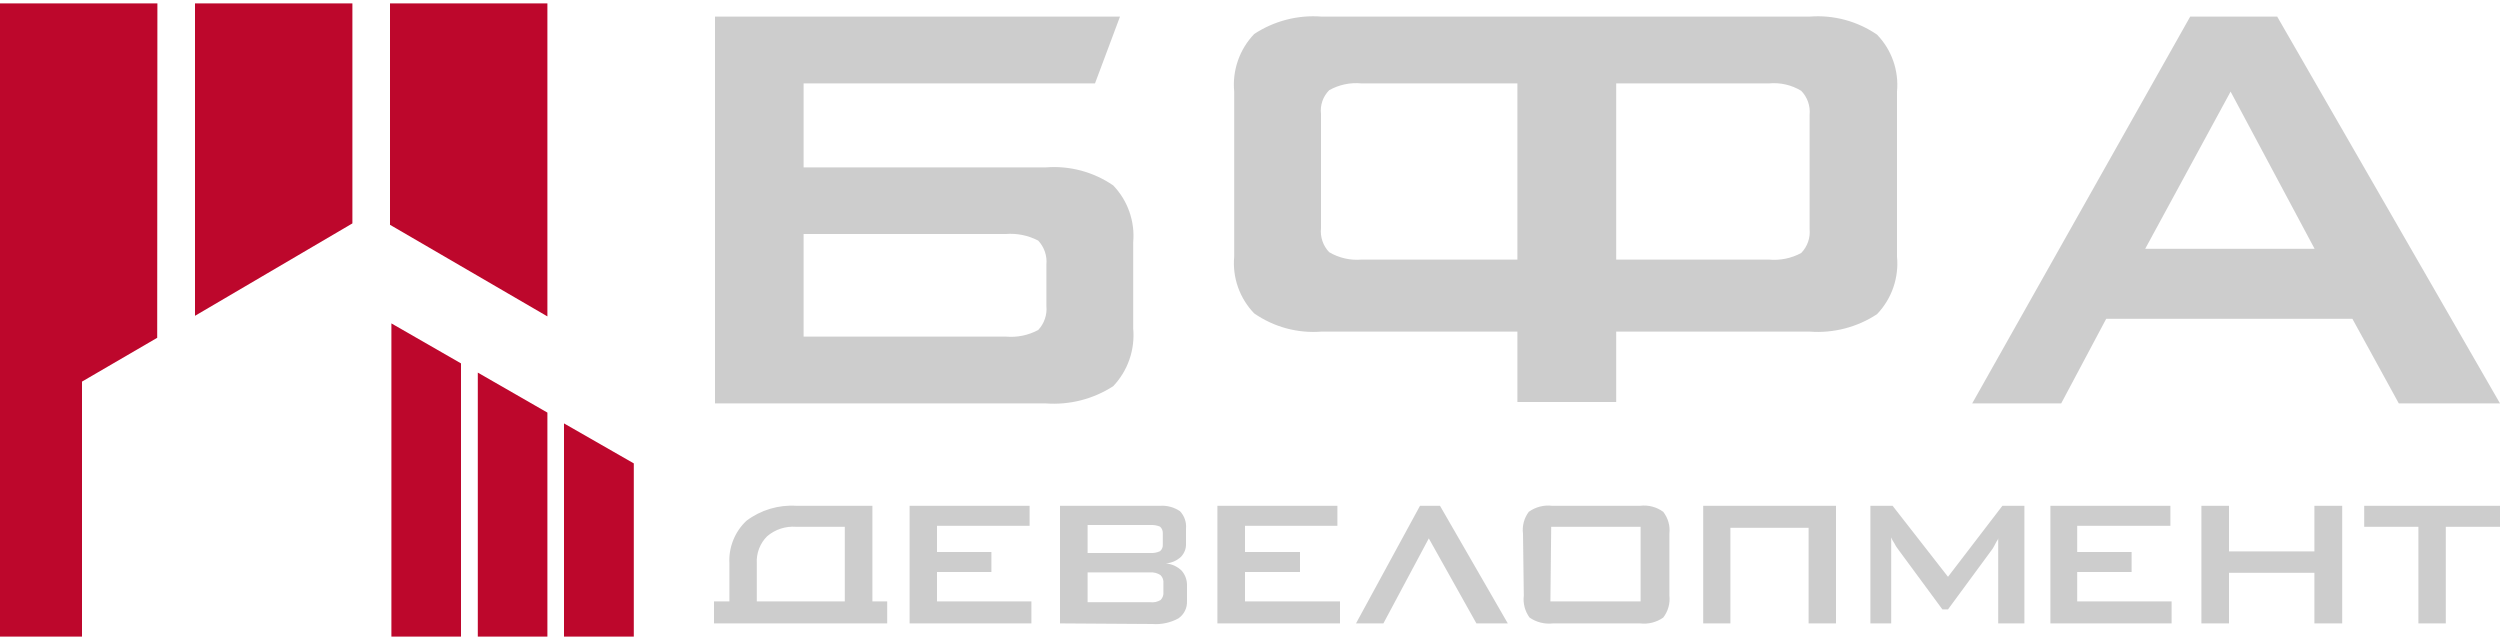 <?xml version="1.0" encoding="UTF-8"?> <svg xmlns="http://www.w3.org/2000/svg" width="125" height="32" viewBox="0 0 125 32" fill="none"><g clip-path="url(#clip0_1554_182)"><path fill-rule="evenodd" clip-rule="evenodd" d="M27.37 0.17H19.5V11.24L27.37 15.82V0.17ZM17.62 0.17H9.75V15.79L17.62 11.17V0.17ZM7.87 0.17H0V31.83H4.1V19.08L7.86 16.89L7.87 0.17ZM19.57 31.83H23.05V18.17L19.57 16.17V31.83ZM23.89 31.83H27.37V20.63L23.89 18.63V31.83ZM28.2 31.83H31.69V23.17L28.2 21.17V31.83Z" fill="#BD072C"></path><path opacity="0.8" fill-rule="evenodd" clip-rule="evenodd" d="M98.61 20.17L109.51 0.83H113.86L125 20.17H119.94L117.62 15.94H105.31L103.06 20.17H98.61ZM107.26 12.44H115.73L111.53 4.58L107.26 12.44ZM68.07 4.17H75.87V12.98H68.07C67.508 13.026 66.946 12.897 66.46 12.61C66.308 12.452 66.193 12.263 66.122 12.056C66.051 11.848 66.027 11.628 66.05 11.41V5.7C66.024 5.484 66.047 5.264 66.118 5.058C66.189 4.852 66.306 4.664 66.46 4.51C66.949 4.235 67.511 4.116 68.07 4.17ZM80.81 20.1V16.58H90.48C91.669 16.671 92.854 16.365 93.85 15.71C94.214 15.33 94.492 14.876 94.664 14.379C94.837 13.882 94.9 13.354 94.85 12.83V4.58C94.899 4.061 94.835 3.537 94.662 3.045C94.49 2.553 94.213 2.105 93.85 1.73C92.862 1.054 91.673 0.736 90.48 0.83H66.08C64.891 0.738 63.706 1.044 62.71 1.7C62.346 2.08 62.068 2.534 61.896 3.031C61.723 3.528 61.66 4.056 61.71 4.58V12.83C61.663 13.348 61.727 13.869 61.9 14.359C62.072 14.849 62.349 15.296 62.71 15.67C63.694 16.354 64.885 16.676 66.08 16.58H75.87V20.1H80.81ZM80.81 4.17H88.45C89.013 4.117 89.577 4.247 90.06 4.54C90.213 4.697 90.33 4.886 90.403 5.094C90.475 5.301 90.501 5.521 90.48 5.74V11.45C90.501 11.668 90.475 11.889 90.403 12.096C90.33 12.304 90.213 12.493 90.06 12.65C89.568 12.916 89.007 13.031 88.45 12.98H80.81V4.17ZM35.75 0.83V20.17H52.28C53.47 20.26 54.657 19.958 55.66 19.31C56.023 18.927 56.299 18.471 56.472 17.973C56.644 17.474 56.708 16.945 56.66 16.42V12.11C56.706 11.593 56.64 11.072 56.467 10.582C56.295 10.092 56.02 9.645 55.66 9.27C54.67 8.591 53.477 8.273 52.28 8.37H40.18V4.17H54.75L56 0.83H35.75ZM50.29 16.83H40.18V11.7H50.29C50.85 11.656 51.412 11.77 51.91 12.03C52.06 12.19 52.174 12.379 52.244 12.586C52.315 12.793 52.341 13.012 52.32 13.23V15.3C52.341 15.518 52.315 15.737 52.244 15.944C52.174 16.151 52.06 16.341 51.91 16.5C51.414 16.766 50.851 16.881 50.29 16.83Z" fill="#C0C0C0"></path><path opacity="0.8" fill-rule="evenodd" clip-rule="evenodd" d="M122.29 26.34V31.17H120.92V26.34H118.21V25.29H125V26.34H122.29ZM110.07 31.17V25.29H111.45V27.57H115.72V25.29H117.11V31.17H115.72V28.64H111.45V31.17H110.07ZM102.52 31.17V25.29H108.52V26.29H103.86V27.6H106.58V28.6H103.86V30.07H108.58V31.17H102.52ZM93.52 31.17V25.29H94.63L97.4 28.84L100.12 25.29H101.22V31.17H99.91V27.53C99.905 27.443 99.905 27.357 99.91 27.27C99.91 27.183 99.91 27.063 99.91 26.91C99.91 26.98 99.84 27.04 99.81 27.11L99.72 27.28C99.679 27.365 99.629 27.446 99.57 27.52L97.4 30.47H97.12L94.91 27.47C94.831 27.371 94.764 27.264 94.71 27.15C94.647 27.064 94.597 26.97 94.56 26.87V27.21V31.17H93.52ZM86.52 31.17V26.39H90.43V31.17H91.8V25.29H85.16V31.17H86.52ZM77.52 30.07H82.03V26.34H77.56L77.52 30.07ZM76.15 26.68C76.101 26.293 76.205 25.902 76.44 25.59C76.779 25.347 77.196 25.239 77.61 25.29H82C82.411 25.238 82.826 25.345 83.16 25.59C83.403 25.898 83.514 26.29 83.47 26.68V29.78C83.514 30.173 83.403 30.568 83.16 30.88C82.823 31.116 82.409 31.22 82 31.17H77.65C77.238 31.218 76.822 31.115 76.48 30.88C76.247 30.564 76.143 30.17 76.19 29.78L76.15 26.68ZM72 25.29L75.39 31.17H73.82L71.44 26.92L69.17 31.17H67.8L71 25.29H72ZM60.87 31.17V25.29H66.87V26.29H62.25V27.6H65V28.6H62.25V30.07H67V31.17H60.87ZM53 31.17V25.29H58C58.354 25.266 58.706 25.361 59 25.56C59.109 25.675 59.192 25.813 59.244 25.963C59.295 26.113 59.315 26.272 59.3 26.43V27.17C59.307 27.295 59.287 27.42 59.242 27.538C59.197 27.655 59.129 27.761 59.04 27.85C58.833 28.038 58.569 28.151 58.29 28.17C58.587 28.196 58.866 28.323 59.08 28.53C59.266 28.743 59.362 29.018 59.35 29.3V30.05C59.358 30.22 59.323 30.389 59.248 30.541C59.173 30.693 59.06 30.823 58.92 30.92C58.523 31.136 58.071 31.233 57.62 31.2L53 31.17ZM57.47 28.62H54.38V30.11H57.51C57.691 30.134 57.874 30.095 58.03 30C58.083 29.947 58.123 29.882 58.147 29.811C58.171 29.74 58.179 29.665 58.17 29.59V29.17C58.179 29.096 58.171 29.02 58.147 28.949C58.123 28.878 58.083 28.814 58.03 28.76C57.878 28.656 57.694 28.607 57.51 28.62H57.47ZM57.47 26.25H54.38V27.65H57.51C57.678 27.662 57.847 27.631 58 27.56C58.048 27.52 58.086 27.47 58.11 27.412C58.135 27.355 58.145 27.292 58.14 27.23V26.66C58.143 26.598 58.131 26.536 58.107 26.479C58.083 26.422 58.046 26.371 58 26.33C57.845 26.268 57.677 26.24 57.51 26.25H57.47ZM45.48 31.17V25.29H51.48V26.29H46.85V27.6H49.57V28.6H46.85V30.07H51.57V31.17H45.48ZM44.36 31.17V30.07H43.62V25.29H39.82C38.924 25.233 38.037 25.499 37.32 26.04C37.032 26.312 36.807 26.643 36.66 27.011C36.513 27.379 36.448 27.774 36.47 28.17V30.07H35.7V31.17H44.36ZM42.24 30.07H37.84V28.17C37.825 27.919 37.863 27.668 37.953 27.434C38.043 27.199 38.181 26.986 38.36 26.81C38.763 26.468 39.284 26.299 39.81 26.34H42.24V30.07Z" fill="#C0C0C0"></path></g><defs><clipPath id="clip0_1554_182"><rect width="125" height="32" fill="white"></rect></clipPath></defs></svg> 